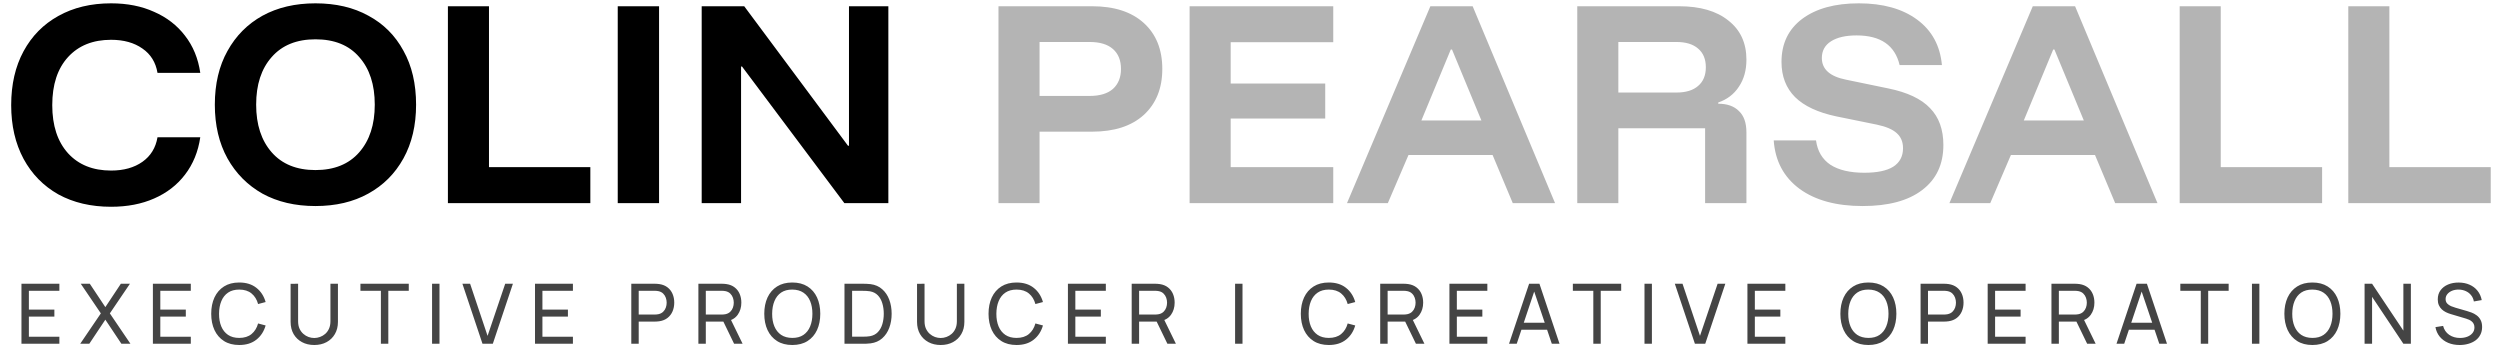 <svg xmlns="http://www.w3.org/2000/svg" width="480" height="67" viewBox="0 0 480 67" fill="none"><path d="M21.327 39.7C17.469 39.7 14.093 38.907 11.2 37.32C8.338 35.702 6.113 33.431 4.527 30.507C2.94 27.551 2.147 24.113 2.147 20.193C2.147 16.211 2.94 12.758 4.527 9.833C6.113 6.909 8.338 4.653 11.2 3.067C14.093 1.449 17.469 0.64 21.327 0.64C24.438 0.64 27.191 1.184 29.587 2.273C32.013 3.331 33.989 4.856 35.513 6.847C37.069 8.838 38.049 11.218 38.453 13.987H30.24C29.898 11.964 28.933 10.409 27.347 9.32C25.76 8.2 23.753 7.64 21.327 7.64C17.842 7.64 15.089 8.744 13.067 10.953C11.044 13.162 10.033 16.242 10.033 20.193C10.033 24.113 11.044 27.193 13.067 29.433C15.089 31.642 17.842 32.747 21.327 32.747C23.753 32.747 25.76 32.187 27.347 31.067C28.933 29.947 29.898 28.376 30.24 26.353H38.453C38.049 29.122 37.069 31.518 35.513 33.54C33.989 35.531 32.013 37.056 29.587 38.113C27.191 39.171 24.438 39.7 21.327 39.7ZM60.568 39.56C56.679 39.56 53.288 38.767 50.395 37.18C47.533 35.562 45.293 33.307 43.675 30.413C42.057 27.489 41.248 24.051 41.248 20.1C41.248 16.118 42.057 12.68 43.675 9.787C45.293 6.862 47.533 4.607 50.395 3.02C53.288 1.433 56.679 0.64 60.568 0.64C64.488 0.64 67.879 1.433 70.742 3.02C73.635 4.576 75.875 6.816 77.462 9.74C79.079 12.633 79.888 16.087 79.888 20.1C79.888 24.051 79.079 27.489 77.462 30.413C75.844 33.338 73.588 35.593 70.695 37.18C67.833 38.767 64.457 39.56 60.568 39.56ZM60.568 32.653C64.177 32.653 66.977 31.518 68.968 29.247C70.959 26.976 71.955 23.927 71.955 20.1C71.955 16.242 70.959 13.193 68.968 10.953C67.008 8.682 64.208 7.547 60.568 7.547C56.959 7.547 54.159 8.682 52.168 10.953C50.177 13.193 49.182 16.242 49.182 20.1C49.182 23.927 50.177 26.976 52.168 29.247C54.159 31.518 56.959 32.653 60.568 32.653ZM85.998 39V1.2H93.885V32.093H113.345V39H85.998ZM118.606 39V1.2H126.54V39H118.606ZM170.564 39H162.118L142.471 12.773H142.284V39H134.724V1.2H142.891L162.818 27.987H163.004V1.2H170.564V39Z" fill="black"></path><path d="M191.709 39V1.2H209.676C213.938 1.2 217.251 2.273 219.616 4.42C221.98 6.567 223.162 9.507 223.162 13.24C223.162 16.942 221.98 19.882 219.616 22.06C217.251 24.207 213.938 25.28 209.676 25.28H199.596V39H191.709ZM199.596 18.42H209.209C211.169 18.42 212.662 17.969 213.689 17.067C214.716 16.133 215.229 14.858 215.229 13.24C215.229 11.591 214.716 10.316 213.689 9.413C212.662 8.511 211.169 8.06 209.209 8.06H199.596V18.42ZM255.984 39H228.404V1.2H255.984V8.107H236.291V16.04H254.444V22.76H236.291V32.093H255.984V39ZM258.624 39L274.63 1.2H282.75L298.57 39H290.45L286.577 29.76H270.43L266.464 39H258.624ZM272.904 23.133H284.43L278.784 9.507H278.55L272.904 23.133ZM302.834 39V1.2H322.387C326.432 1.2 329.589 2.118 331.861 3.953C334.163 5.758 335.314 8.262 335.314 11.467C335.314 13.489 334.832 15.216 333.867 16.647C332.934 18.078 331.612 19.089 329.901 19.68V19.913C331.612 19.913 332.934 20.38 333.867 21.313C334.832 22.216 335.314 23.584 335.314 25.42V39H327.381V24.627H310.721V39H302.834ZM310.721 17.767H321.874C323.678 17.767 325.063 17.347 326.027 16.507C327.023 15.667 327.521 14.469 327.521 12.913C327.521 11.358 327.023 10.16 326.027 9.32C325.063 8.48 323.678 8.06 321.874 8.06H310.721V17.767ZM357.634 39.56C352.563 39.56 348.519 38.456 345.501 36.247C342.483 34.007 340.834 30.911 340.554 26.96H348.674C348.954 29.013 349.872 30.569 351.428 31.627C353.014 32.653 355.192 33.167 357.961 33.167C360.419 33.167 362.27 32.778 363.514 32C364.759 31.191 365.381 30.009 365.381 28.453C365.381 27.24 364.977 26.276 364.168 25.56C363.39 24.844 362.114 24.3 360.341 23.927L352.548 22.34C349.032 21.593 346.403 20.364 344.661 18.653C342.919 16.911 342.048 14.656 342.048 11.887C342.048 8.371 343.37 5.618 346.014 3.627C348.69 1.636 352.314 0.64 356.888 0.64C361.523 0.64 365.257 1.682 368.088 3.767C370.919 5.851 372.505 8.76 372.848 12.493H364.728C363.825 8.698 361.072 6.8 356.468 6.8C354.383 6.8 352.75 7.173 351.568 7.92C350.385 8.667 349.794 9.74 349.794 11.14C349.794 13.287 351.334 14.671 354.414 15.293L362.534 16.973C366.205 17.72 368.881 18.98 370.561 20.753C372.272 22.496 373.128 24.86 373.128 27.847C373.128 31.549 371.774 34.427 369.068 36.48C366.392 38.533 362.581 39.56 357.634 39.56ZM374.288 39L390.294 1.2H398.414L414.234 39H406.114L402.241 29.76H386.094L382.128 39H374.288ZM388.568 23.133H400.094L394.448 9.507H394.214L388.568 23.133ZM418.498 39V1.2H426.385V32.093H445.845V39H418.498ZM450.873 39V1.2H458.76V32.093H478.22V39H450.873Z" fill="#B4B4B4"></path><path d="M4.12 66V54.48H11.4V55.832H5.544V59.44H10.44V60.792H5.544V64.648H11.4V66H4.12ZM15.403 66L19.363 60.168L15.507 54.48H17.243L20.227 58.968L23.203 54.48H24.947L21.091 60.168L25.043 66H23.307L20.227 61.376L17.147 66H15.403ZM29.356 66V54.48H36.636V55.832H30.78V59.44H35.676V60.792H30.78V64.648H36.636V66H29.356ZM45.929 66.24C44.782 66.24 43.809 65.987 43.009 65.48C42.209 64.973 41.599 64.269 41.177 63.368C40.761 62.467 40.553 61.424 40.553 60.24C40.553 59.056 40.761 58.013 41.177 57.112C41.599 56.211 42.209 55.507 43.009 55C43.809 54.493 44.782 54.24 45.929 54.24C47.263 54.24 48.358 54.579 49.217 55.256C50.081 55.933 50.676 56.845 51.001 57.992L49.553 58.376C49.319 57.517 48.9 56.84 48.297 56.344C47.694 55.848 46.905 55.6 45.929 55.6C45.071 55.6 44.356 55.795 43.785 56.184C43.215 56.573 42.785 57.117 42.497 57.816C42.209 58.509 42.062 59.317 42.057 60.24C42.052 61.157 42.193 61.965 42.481 62.664C42.769 63.357 43.201 63.901 43.777 64.296C44.353 64.685 45.071 64.88 45.929 64.88C46.905 64.88 47.694 64.632 48.297 64.136C48.9 63.635 49.319 62.957 49.553 62.104L51.001 62.488C50.676 63.629 50.081 64.541 49.217 65.224C48.358 65.901 47.263 66.24 45.929 66.24ZM60.34 66.24C59.449 66.24 58.662 66.056 57.98 65.688C57.297 65.32 56.761 64.805 56.372 64.144C55.988 63.477 55.796 62.696 55.796 61.8V54.488L57.236 54.48V61.68C57.236 62.224 57.326 62.699 57.508 63.104C57.694 63.504 57.94 63.837 58.244 64.104C58.548 64.371 58.881 64.571 59.244 64.704C59.612 64.832 59.977 64.896 60.34 64.896C60.708 64.896 61.076 64.829 61.444 64.696C61.812 64.563 62.145 64.365 62.444 64.104C62.748 63.837 62.99 63.501 63.172 63.096C63.353 62.691 63.444 62.219 63.444 61.68V54.48H64.884V61.8C64.884 62.691 64.689 63.469 64.3 64.136C63.916 64.803 63.382 65.32 62.7 65.688C62.017 66.056 61.23 66.24 60.34 66.24ZM73.132 66V55.832H69.204V54.48H78.484V55.832H74.556V66H73.132ZM82.957 66V54.48H84.382V66H82.957ZM92.638 66L88.782 54.48H90.262L93.614 64.488L96.998 54.48H98.478L94.622 66H92.638ZM102.721 66V54.48H110.001V55.832H104.145V59.44H109.041V60.792H104.145V64.648H110.001V66H102.721ZM121.208 66V54.48H125.76C125.872 54.48 126.005 54.485 126.16 54.496C126.314 54.501 126.464 54.517 126.608 54.544C127.232 54.64 127.754 54.853 128.176 55.184C128.602 55.515 128.922 55.933 129.136 56.44C129.349 56.941 129.456 57.499 129.456 58.112C129.456 58.72 129.346 59.277 129.128 59.784C128.914 60.285 128.594 60.704 128.168 61.04C127.746 61.371 127.226 61.584 126.608 61.68C126.464 61.701 126.314 61.717 126.16 61.728C126.005 61.739 125.872 61.744 125.76 61.744H122.632V66H121.208ZM122.632 60.392H125.712C125.813 60.392 125.928 60.387 126.056 60.376C126.189 60.365 126.314 60.347 126.432 60.32C126.8 60.235 127.098 60.08 127.328 59.856C127.562 59.627 127.733 59.36 127.84 59.056C127.946 58.747 128 58.432 128 58.112C128 57.792 127.946 57.48 127.84 57.176C127.733 56.867 127.562 56.597 127.328 56.368C127.098 56.139 126.8 55.984 126.432 55.904C126.314 55.872 126.189 55.853 126.056 55.848C125.928 55.837 125.813 55.832 125.712 55.832H122.632V60.392ZM134.091 66V54.48H138.643C138.755 54.48 138.889 54.485 139.043 54.496C139.198 54.501 139.347 54.517 139.491 54.544C140.115 54.64 140.638 54.853 141.059 55.184C141.486 55.515 141.806 55.933 142.019 56.44C142.233 56.941 142.339 57.499 142.339 58.112C142.339 59.003 142.107 59.776 141.643 60.432C141.179 61.083 140.499 61.491 139.603 61.656L139.059 61.744H135.515V66H134.091ZM140.947 66L138.675 61.312L140.083 60.88L142.579 66H140.947ZM135.515 60.392H138.595C138.697 60.392 138.811 60.387 138.939 60.376C139.073 60.365 139.198 60.347 139.315 60.32C139.683 60.235 139.982 60.08 140.211 59.856C140.446 59.627 140.617 59.36 140.723 59.056C140.83 58.747 140.883 58.432 140.883 58.112C140.883 57.792 140.83 57.48 140.723 57.176C140.617 56.867 140.446 56.597 140.211 56.368C139.982 56.139 139.683 55.984 139.315 55.904C139.198 55.872 139.073 55.853 138.939 55.848C138.811 55.837 138.697 55.832 138.595 55.832H135.515V60.392ZM152.117 66.24C150.971 66.24 149.997 65.987 149.197 65.48C148.397 64.973 147.787 64.269 147.365 63.368C146.949 62.467 146.741 61.424 146.741 60.24C146.741 59.056 146.949 58.013 147.365 57.112C147.787 56.211 148.397 55.507 149.197 55C149.997 54.493 150.971 54.24 152.117 54.24C153.269 54.24 154.245 54.493 155.045 55C155.845 55.507 156.453 56.211 156.869 57.112C157.285 58.013 157.493 59.056 157.493 60.24C157.493 61.424 157.285 62.467 156.869 63.368C156.453 64.269 155.845 64.973 155.045 65.48C154.245 65.987 153.269 66.24 152.117 66.24ZM152.117 64.88C152.976 64.885 153.691 64.693 154.261 64.304C154.837 63.909 155.267 63.363 155.549 62.664C155.837 61.965 155.981 61.157 155.981 60.24C155.981 59.317 155.837 58.509 155.549 57.816C155.267 57.123 154.837 56.581 154.261 56.192C153.691 55.803 152.976 55.605 152.117 55.6C151.259 55.595 150.544 55.787 149.973 56.176C149.408 56.565 148.981 57.109 148.693 57.808C148.405 58.507 148.259 59.317 148.253 60.24C148.248 61.157 148.389 61.963 148.677 62.656C148.965 63.349 149.395 63.893 149.965 64.288C150.541 64.677 151.259 64.875 152.117 64.88ZM162.14 66V54.48H165.692C165.809 54.48 166.015 54.483 166.308 54.488C166.601 54.493 166.881 54.515 167.148 54.552C168.039 54.669 168.783 54.995 169.38 55.528C169.983 56.056 170.436 56.728 170.74 57.544C171.044 58.36 171.196 59.259 171.196 60.24C171.196 61.221 171.044 62.12 170.74 62.936C170.436 63.752 169.983 64.427 169.38 64.96C168.783 65.488 168.039 65.811 167.148 65.928C166.881 65.96 166.599 65.981 166.3 65.992C166.007 65.997 165.804 66 165.692 66H162.14ZM163.604 64.64H165.692C165.895 64.64 166.121 64.635 166.372 64.624C166.623 64.608 166.841 64.584 167.028 64.552C167.657 64.435 168.167 64.171 168.556 63.76C168.945 63.349 169.231 62.837 169.412 62.224C169.593 61.611 169.684 60.949 169.684 60.24C169.684 59.515 169.591 58.845 169.404 58.232C169.223 57.619 168.937 57.109 168.548 56.704C168.159 56.299 167.652 56.04 167.028 55.928C166.841 55.891 166.62 55.867 166.364 55.856C166.108 55.845 165.884 55.84 165.692 55.84H163.604V64.64ZM180.615 66.24C179.724 66.24 178.937 66.056 178.255 65.688C177.572 65.32 177.036 64.805 176.647 64.144C176.263 63.477 176.071 62.696 176.071 61.8V54.488L177.511 54.48V61.68C177.511 62.224 177.601 62.699 177.783 63.104C177.969 63.504 178.215 63.837 178.519 64.104C178.823 64.371 179.156 64.571 179.519 64.704C179.887 64.832 180.252 64.896 180.615 64.896C180.983 64.896 181.351 64.829 181.719 64.696C182.087 64.563 182.42 64.365 182.719 64.104C183.023 63.837 183.265 63.501 183.447 63.096C183.628 62.691 183.719 62.219 183.719 61.68V54.48H185.159V61.8C185.159 62.691 184.964 63.469 184.575 64.136C184.191 64.803 183.657 65.32 182.975 65.688C182.292 66.056 181.505 66.24 180.615 66.24ZM195.175 66.24C194.028 66.24 193.055 65.987 192.255 65.48C191.455 64.973 190.844 64.269 190.423 63.368C190.007 62.467 189.799 61.424 189.799 60.24C189.799 59.056 190.007 58.013 190.423 57.112C190.844 56.211 191.455 55.507 192.255 55C193.055 54.493 194.028 54.24 195.175 54.24C196.508 54.24 197.604 54.579 198.463 55.256C199.327 55.933 199.921 56.845 200.247 57.992L198.799 58.376C198.564 57.517 198.145 56.84 197.543 56.344C196.94 55.848 196.151 55.6 195.175 55.6C194.316 55.6 193.601 55.795 193.031 56.184C192.46 56.573 192.031 57.117 191.743 57.816C191.455 58.509 191.308 59.317 191.303 60.24C191.297 61.157 191.439 61.965 191.727 62.664C192.015 63.357 192.447 63.901 193.023 64.296C193.599 64.685 194.316 64.88 195.175 64.88C196.151 64.88 196.94 64.632 197.543 64.136C198.145 63.635 198.564 62.957 198.799 62.104L200.247 62.488C199.921 63.629 199.327 64.541 198.463 65.224C197.604 65.901 196.508 66.24 195.175 66.24ZM205.041 66V54.48H212.321V55.832H206.465V59.44H211.361V60.792H206.465V64.648H212.321V66H205.041ZM217.284 66V54.48H221.836C221.948 54.48 222.082 54.485 222.236 54.496C222.391 54.501 222.54 54.517 222.684 54.544C223.308 54.64 223.831 54.853 224.252 55.184C224.679 55.515 224.999 55.933 225.212 56.44C225.426 56.941 225.532 57.499 225.532 58.112C225.532 59.003 225.3 59.776 224.836 60.432C224.372 61.083 223.692 61.491 222.796 61.656L222.252 61.744H218.708V66H217.284ZM224.14 66L221.868 61.312L223.276 60.88L225.772 66H224.14ZM218.708 60.392H221.788C221.89 60.392 222.004 60.387 222.132 60.376C222.266 60.365 222.391 60.347 222.508 60.32C222.876 60.235 223.175 60.08 223.404 59.856C223.639 59.627 223.81 59.36 223.916 59.056C224.023 58.747 224.076 58.432 224.076 58.112C224.076 57.792 224.023 57.48 223.916 57.176C223.81 56.867 223.639 56.597 223.404 56.368C223.175 56.139 222.876 55.984 222.508 55.904C222.391 55.872 222.266 55.853 222.132 55.848C222.004 55.837 221.89 55.832 221.788 55.832H218.708V60.392ZM237.137 66V54.48H238.561V66H237.137ZM255.133 66.24C253.987 66.24 253.013 65.987 252.213 65.48C251.413 64.973 250.803 64.269 250.381 63.368C249.965 62.467 249.757 61.424 249.757 60.24C249.757 59.056 249.965 58.013 250.381 57.112C250.803 56.211 251.413 55.507 252.213 55C253.013 54.493 253.987 54.24 255.133 54.24C256.467 54.24 257.563 54.579 258.421 55.256C259.285 55.933 259.88 56.845 260.205 57.992L258.757 58.376C258.523 57.517 258.104 56.84 257.501 56.344C256.899 55.848 256.109 55.6 255.133 55.6C254.275 55.6 253.56 55.795 252.989 56.184C252.419 56.573 251.989 57.117 251.701 57.816C251.413 58.509 251.267 59.317 251.261 60.24C251.256 61.157 251.397 61.965 251.685 62.664C251.973 63.357 252.405 63.901 252.981 64.296C253.557 64.685 254.275 64.88 255.133 64.88C256.109 64.88 256.899 64.632 257.501 64.136C258.104 63.635 258.523 62.957 258.757 62.104L260.205 62.488C259.88 63.629 259.285 64.541 258.421 65.224C257.563 65.901 256.467 66.24 255.133 66.24ZM265 66V54.48H269.552C269.664 54.48 269.797 54.485 269.952 54.496C270.107 54.501 270.256 54.517 270.4 54.544C271.024 54.64 271.547 54.853 271.968 55.184C272.395 55.515 272.715 55.933 272.928 56.44C273.141 56.941 273.248 57.499 273.248 58.112C273.248 59.003 273.016 59.776 272.552 60.432C272.088 61.083 271.408 61.491 270.512 61.656L269.968 61.744H266.424V66H265ZM271.856 66L269.584 61.312L270.992 60.88L273.488 66H271.856ZM266.424 60.392H269.504C269.605 60.392 269.72 60.387 269.848 60.376C269.981 60.365 270.107 60.347 270.224 60.32C270.592 60.235 270.891 60.08 271.12 59.856C271.355 59.627 271.525 59.36 271.632 59.056C271.739 58.747 271.792 58.432 271.792 58.112C271.792 57.792 271.739 57.48 271.632 57.176C271.525 56.867 271.355 56.597 271.12 56.368C270.891 56.139 270.592 55.984 270.224 55.904C270.107 55.872 269.981 55.853 269.848 55.848C269.72 55.837 269.605 55.832 269.504 55.832H266.424V60.392ZM278.29 66V54.48H285.57V55.832H279.714V59.44H284.61V60.792H279.714V64.648H285.57V66H278.29ZM289.733 66L293.589 54.48H295.573L299.429 66H297.949L294.341 55.312H294.789L291.213 66H289.733ZM291.589 63.304V61.968H297.573V63.304H291.589ZM305.916 66V55.832H301.988V54.48H311.268V55.832H307.34V66H305.916ZM315.742 66V54.48H317.166V66H315.742ZM325.422 66L321.566 54.48H323.046L326.398 64.488L329.782 54.48H331.262L327.406 66H325.422ZM335.506 66V54.48H342.786V55.832H336.93V59.44H341.826V60.792H336.93V64.648H342.786V66H335.506ZM358.728 66.24C357.581 66.24 356.608 65.987 355.808 65.48C355.008 64.973 354.397 64.269 353.976 63.368C353.56 62.467 353.352 61.424 353.352 60.24C353.352 59.056 353.56 58.013 353.976 57.112C354.397 56.211 355.008 55.507 355.808 55C356.608 54.493 357.581 54.24 358.728 54.24C359.88 54.24 360.856 54.493 361.656 55C362.456 55.507 363.064 56.211 363.48 57.112C363.896 58.013 364.104 59.056 364.104 60.24C364.104 61.424 363.896 62.467 363.48 63.368C363.064 64.269 362.456 64.973 361.656 65.48C360.856 65.987 359.88 66.24 358.728 66.24ZM358.728 64.88C359.587 64.885 360.301 64.693 360.872 64.304C361.448 63.909 361.877 63.363 362.16 62.664C362.448 61.965 362.592 61.157 362.592 60.24C362.592 59.317 362.448 58.509 362.16 57.816C361.877 57.123 361.448 56.581 360.872 56.192C360.301 55.803 359.587 55.605 358.728 55.6C357.869 55.595 357.155 55.787 356.584 56.176C356.019 56.565 355.592 57.109 355.304 57.808C355.016 58.507 354.869 59.317 354.864 60.24C354.859 61.157 355 61.963 355.288 62.656C355.576 63.349 356.005 63.893 356.576 64.288C357.152 64.677 357.869 64.875 358.728 64.88ZM368.751 66V54.48H373.303C373.415 54.48 373.548 54.485 373.703 54.496C373.857 54.501 374.007 54.517 374.151 54.544C374.775 54.64 375.297 54.853 375.719 55.184C376.145 55.515 376.465 55.933 376.679 56.44C376.892 56.941 376.999 57.499 376.999 58.112C376.999 58.72 376.889 59.277 376.671 59.784C376.457 60.285 376.137 60.704 375.711 61.04C375.289 61.371 374.769 61.584 374.151 61.68C374.007 61.701 373.857 61.717 373.703 61.728C373.548 61.739 373.415 61.744 373.303 61.744H370.175V66H368.751ZM370.175 60.392H373.255C373.356 60.392 373.471 60.387 373.599 60.376C373.732 60.365 373.857 60.347 373.975 60.32C374.343 60.235 374.641 60.08 374.871 59.856C375.105 59.627 375.276 59.36 375.383 59.056C375.489 58.747 375.543 58.432 375.543 58.112C375.543 57.792 375.489 57.48 375.383 57.176C375.276 56.867 375.105 56.597 374.871 56.368C374.641 56.139 374.343 55.984 373.975 55.904C373.857 55.872 373.732 55.853 373.599 55.848C373.471 55.837 373.356 55.832 373.255 55.832H370.175V60.392ZM381.634 66V54.48H388.914V55.832H383.058V59.44H387.954V60.792H383.058V64.648H388.914V66H381.634ZM393.878 66V54.48H398.43C398.542 54.48 398.675 54.485 398.83 54.496C398.984 54.501 399.134 54.517 399.278 54.544C399.902 54.64 400.424 54.853 400.846 55.184C401.272 55.515 401.592 55.933 401.806 56.44C402.019 56.941 402.126 57.499 402.126 58.112C402.126 59.003 401.894 59.776 401.43 60.432C400.966 61.083 400.286 61.491 399.39 61.656L398.846 61.744H395.302V66H393.878ZM400.734 66L398.462 61.312L399.87 60.88L402.366 66H400.734ZM395.302 60.392H398.382C398.483 60.392 398.598 60.387 398.726 60.376C398.859 60.365 398.984 60.347 399.102 60.32C399.47 60.235 399.768 60.08 399.998 59.856C400.232 59.627 400.403 59.36 400.51 59.056C400.616 58.747 400.67 58.432 400.67 58.112C400.67 57.792 400.616 57.48 400.51 57.176C400.403 56.867 400.232 56.597 399.998 56.368C399.768 56.139 399.47 55.984 399.102 55.904C398.984 55.872 398.859 55.853 398.726 55.848C398.598 55.837 398.483 55.832 398.382 55.832H395.302V60.392ZM406.367 66L410.223 54.48H412.207L416.063 66H414.583L410.975 55.312H411.423L407.847 66H406.367ZM408.223 63.304V61.968H414.207V63.304H408.223ZM422.55 66V55.832H418.622V54.48H427.902V55.832H423.974V66H422.55ZM432.376 66V54.48H433.8V66H432.376ZM443.977 66.24C442.83 66.24 441.857 65.987 441.057 65.48C440.257 64.973 439.646 64.269 439.225 63.368C438.809 62.467 438.601 61.424 438.601 60.24C438.601 59.056 438.809 58.013 439.225 57.112C439.646 56.211 440.257 55.507 441.057 55C441.857 54.493 442.83 54.24 443.977 54.24C445.129 54.24 446.105 54.493 446.905 55C447.705 55.507 448.313 56.211 448.729 57.112C449.145 58.013 449.353 59.056 449.353 60.24C449.353 61.424 449.145 62.467 448.729 63.368C448.313 64.269 447.705 64.973 446.905 65.48C446.105 65.987 445.129 66.24 443.977 66.24ZM443.977 64.88C444.835 64.885 445.55 64.693 446.121 64.304C446.697 63.909 447.126 63.363 447.409 62.664C447.697 61.965 447.841 61.157 447.841 60.24C447.841 59.317 447.697 58.509 447.409 57.816C447.126 57.123 446.697 56.581 446.121 56.192C445.55 55.803 444.835 55.605 443.977 55.6C443.118 55.595 442.403 55.787 441.833 56.176C441.267 56.565 440.841 57.109 440.553 57.808C440.265 58.507 440.118 59.317 440.113 60.24C440.107 61.157 440.249 61.963 440.537 62.656C440.825 63.349 441.254 63.893 441.825 64.288C442.401 64.677 443.118 64.875 443.977 64.88ZM453.999 66V54.48H455.439L461.447 63.48V54.48H462.887V66H461.447L455.439 56.992V66H453.999ZM472.252 66.24C471.436 66.24 470.7 66.101 470.044 65.824C469.394 65.547 468.855 65.152 468.428 64.64C468.007 64.123 467.732 63.512 467.604 62.808L469.076 62.576C469.263 63.301 469.65 63.869 470.236 64.28C470.828 64.685 471.524 64.888 472.324 64.888C472.842 64.888 473.308 64.808 473.724 64.648C474.146 64.483 474.479 64.248 474.724 63.944C474.97 63.64 475.092 63.28 475.092 62.864C475.092 62.608 475.047 62.389 474.956 62.208C474.871 62.021 474.751 61.864 474.596 61.736C474.447 61.603 474.276 61.491 474.084 61.4C473.892 61.309 473.692 61.235 473.484 61.176L470.548 60.304C470.228 60.208 469.919 60.088 469.62 59.944C469.322 59.795 469.055 59.611 468.82 59.392C468.586 59.168 468.399 58.901 468.26 58.592C468.122 58.277 468.052 57.907 468.052 57.48C468.052 56.797 468.228 56.216 468.58 55.736C468.938 55.251 469.42 54.88 470.028 54.624C470.636 54.368 471.322 54.243 472.084 54.248C472.858 54.253 473.548 54.392 474.156 54.664C474.77 54.931 475.276 55.315 475.676 55.816C476.082 56.317 476.354 56.917 476.492 57.616L474.98 57.88C474.9 57.411 474.722 57.008 474.444 56.672C474.172 56.331 473.831 56.069 473.42 55.888C473.01 55.701 472.559 55.605 472.068 55.6C471.599 55.595 471.175 55.669 470.796 55.824C470.418 55.979 470.116 56.195 469.892 56.472C469.668 56.744 469.556 57.059 469.556 57.416C469.556 57.768 469.658 58.053 469.86 58.272C470.063 58.485 470.311 58.656 470.604 58.784C470.903 58.907 471.194 59.008 471.476 59.088L473.668 59.72C473.919 59.789 474.207 59.885 474.532 60.008C474.863 60.131 475.183 60.304 475.492 60.528C475.802 60.747 476.058 61.04 476.26 61.408C476.463 61.771 476.564 62.229 476.564 62.784C476.564 63.339 476.452 63.832 476.228 64.264C476.01 64.696 475.703 65.059 475.308 65.352C474.914 65.64 474.455 65.859 473.932 66.008C473.41 66.163 472.85 66.24 472.252 66.24Z" fill="#444444"></path></svg>